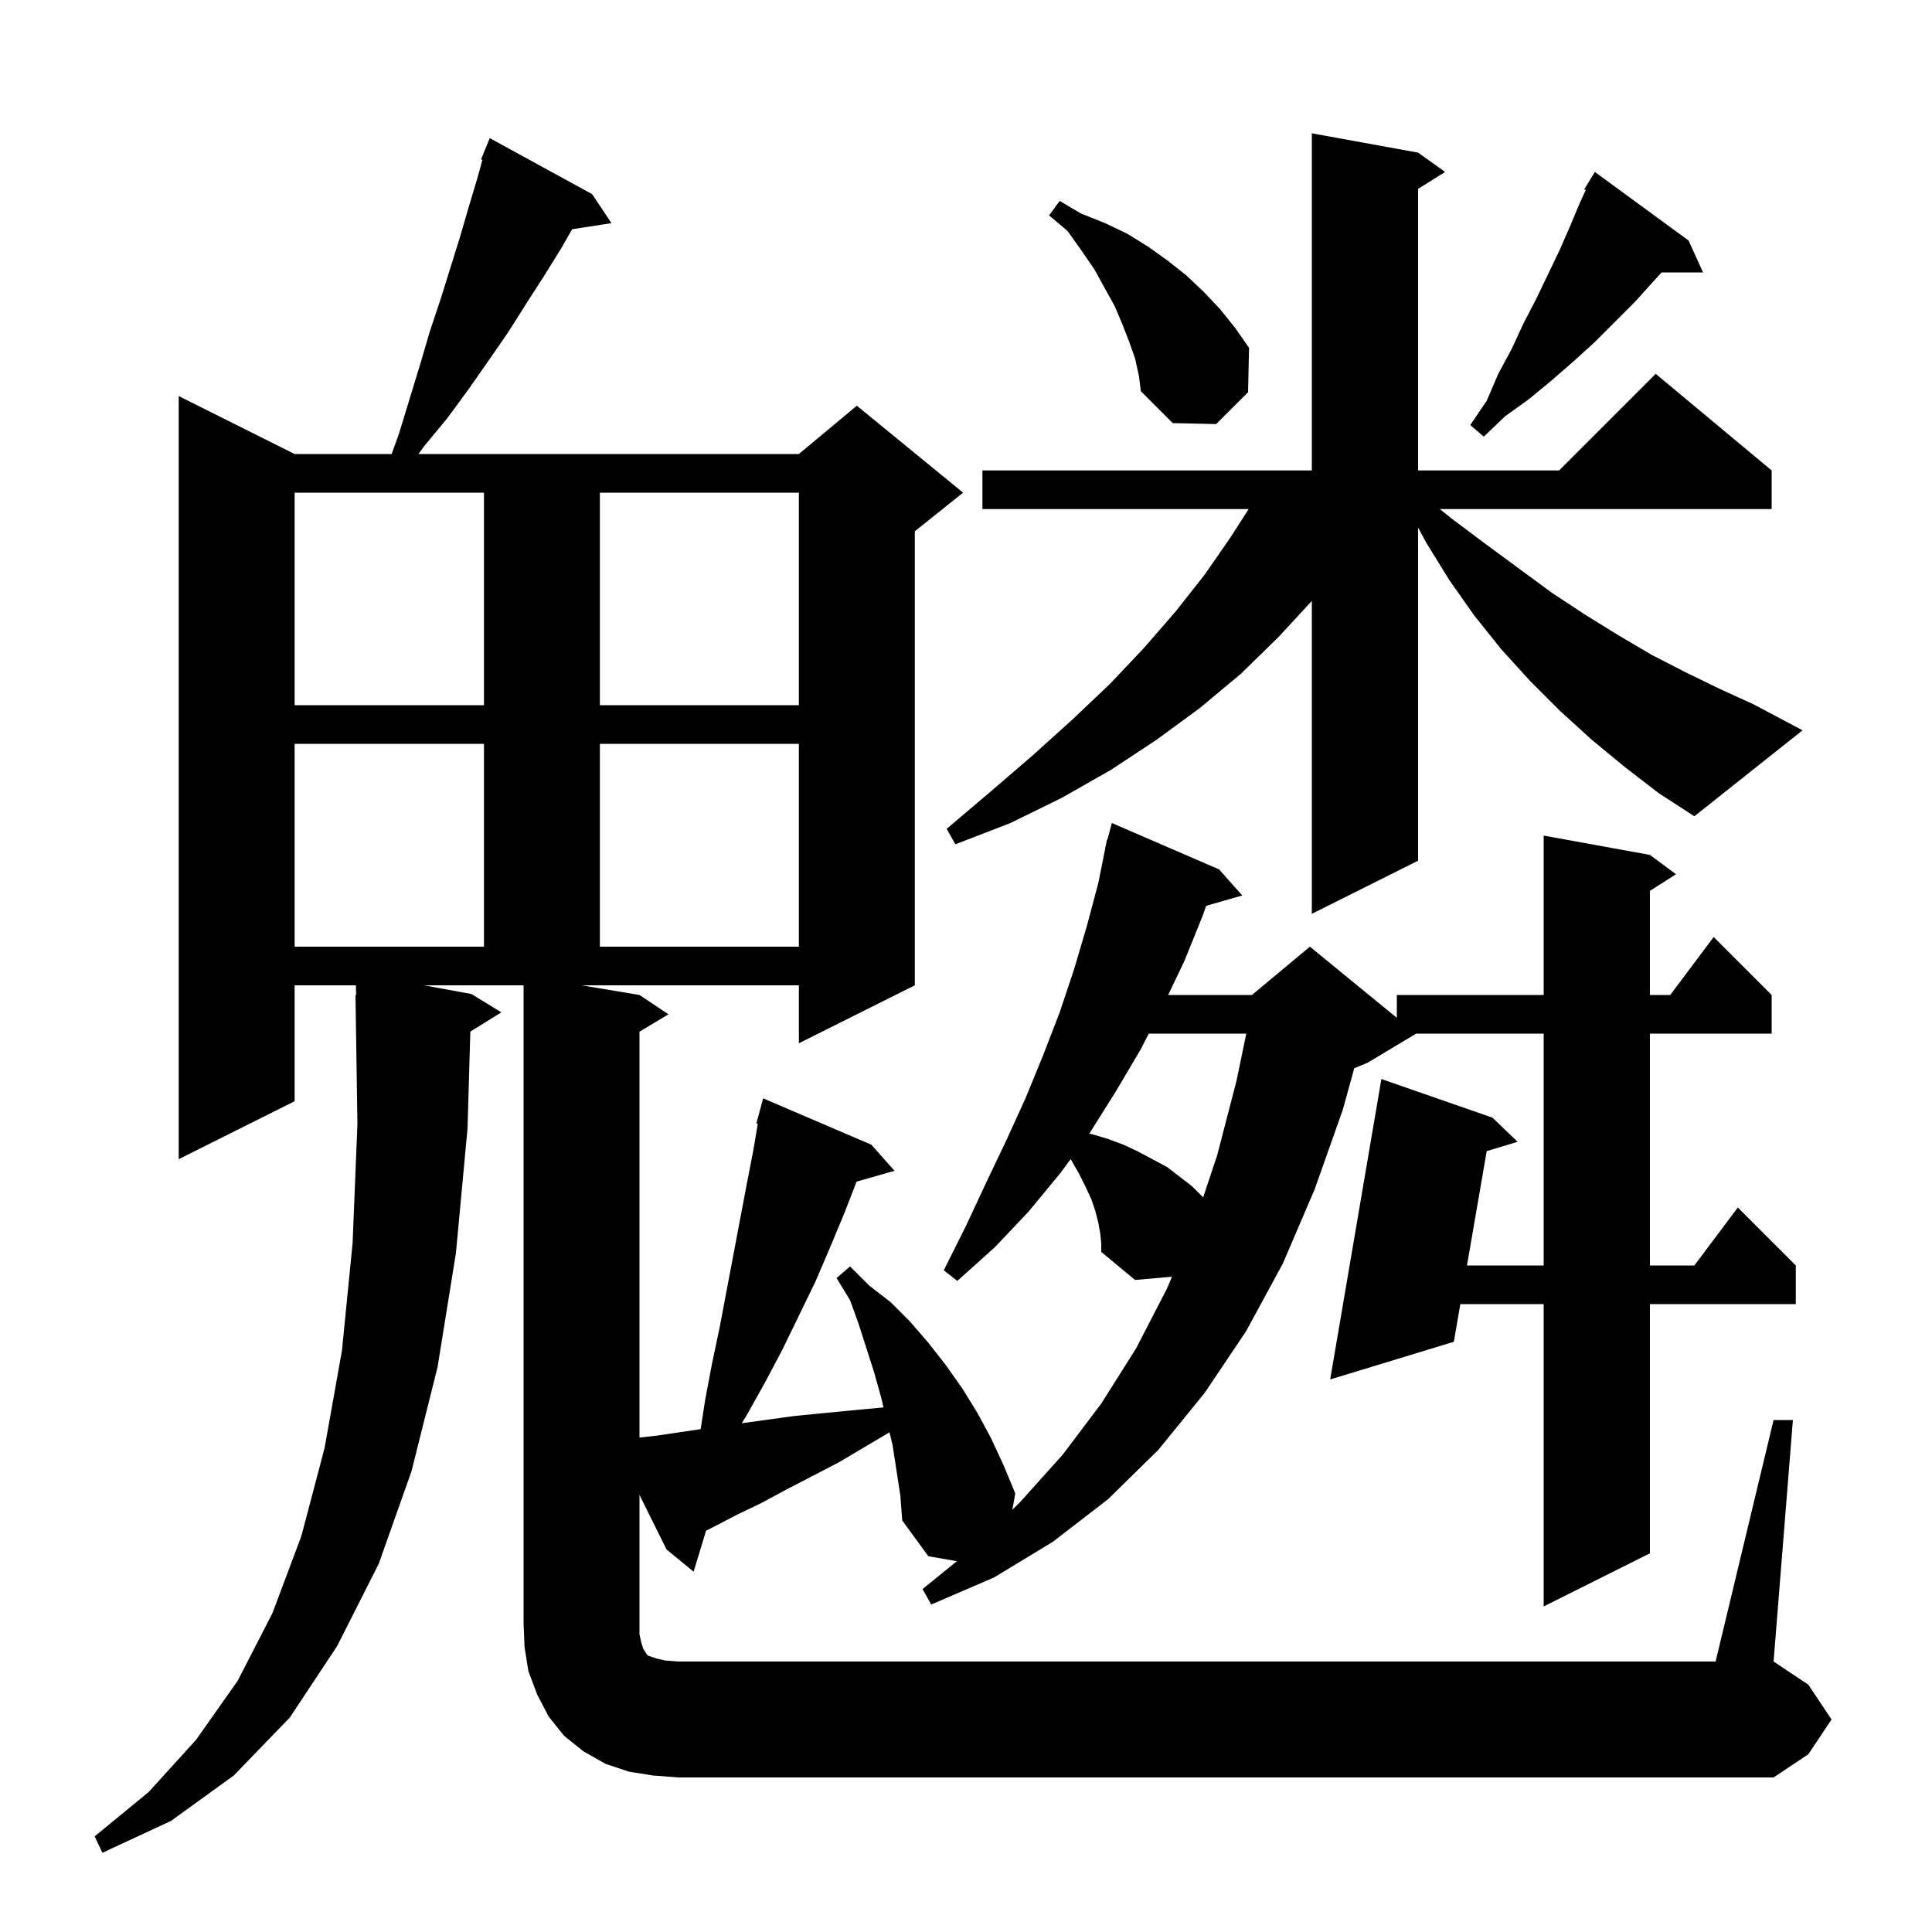 <svg xmlns="http://www.w3.org/2000/svg" xmlns:xlink="http://www.w3.org/1999/xlink" version="1.1" baseProfile="full" viewBox="0 0 200 200" width="200" height="200"><g fill="currentColor"><path d="M 183.6 147.0 L 185.6 147.0 L 183.6 172.0 L 187.2 174.4 L 189.6 178.0 L 187.2 181.6 L 183.6 184.0 L 70.2 184.0 L 67.6 183.8 L 65.1 183.4 L 62.7 182.6 L 60.4 181.3 L 58.4 179.7 L 56.8 177.7 L 55.6 175.4 L 54.7 173.0 L 54.3 170.5 L 54.2 168.0 L 54.2 102.0 L 43.891 102.0 L 48.8 102.9 L 51.9 104.8 L 48.688 106.791 L 48.4 116.8 L 47.2 129.7 L 45.3 141.5 L 42.6 152.3 L 39.2 161.9 L 34.9 170.4 L 30.0 177.8 L 24.2 183.8 L 17.7 188.5 L 10.6 191.8 L 9.8 190.1 L 15.4 185.5 L 20.3 180.1 L 24.6 174.0 L 28.2 167.0 L 31.2 159.0 L 33.6 149.9 L 35.4 139.8 L 36.5 128.7 L 37.0 116.4 L 36.8 103.0 L 36.87 102.999 L 36.839 102.0 L 30.5 102.0 L 30.5 114.0 L 18.5 120.0 L 18.5 41.0 L 30.5 47.0 L 40.542 47.0 L 41.3 44.9 L 43.5 37.7 L 44.5 34.3 L 45.6 31.0 L 47.6 24.6 L 48.5 21.5 L 49.4 18.5 L 49.94 16.544 L 49.8 16.5 L 50.7 14.3 L 61.3 20.1 L 63.3 23.1 L 59.224 23.732 L 58.1 25.7 L 56.3 28.6 L 54.5 31.4 L 52.6 34.4 L 50.6 37.3 L 48.5 40.3 L 46.3 43.3 L 43.9 46.2 L 43.325 47.0 L 82.7 47.0 L 88.7 42.0 L 99.7 51.0 L 94.7 55.0 L 94.7 102.0 L 82.7 108.0 L 82.7 102.0 L 60.2 102.0 L 66.2 103.0 L 69.2 105.0 L 66.2 106.8 L 66.2 148.819 L 68.1 148.6 L 72.532 147.943 L 73.0 144.9 L 73.7 141.2 L 74.5 137.4 L 77.3 122.6 L 78.0 119.0 L 78.446 116.327 L 78.3 116.3 L 79.0 113.7 L 90.2 118.5 L 92.6 121.2 L 88.675 122.321 L 87.4 125.6 L 85.9 129.2 L 84.4 132.7 L 81.0 139.7 L 79.2 143.1 L 77.3 146.5 L 76.785 147.333 L 82.1 146.6 L 85.1 146.3 L 88.2 146.0 L 91.4 145.7 L 91.461 145.689 L 91.2 144.6 L 90.5 142.1 L 88.9 137.1 L 88.0 134.6 L 86.6 132.3 L 88.0 131.1 L 90.0 133.1 L 92.2 134.8 L 94.2 136.8 L 96.1 139.0 L 97.9 141.3 L 99.6 143.7 L 101.2 146.3 L 102.6 148.9 L 103.9 151.7 L 105.1 154.6 L 104.801 156.282 L 105.6 155.5 L 110.0 150.6 L 114.0 145.3 L 117.6 139.6 L 120.8 133.4 L 121.323 132.168 L 117.5 132.5 L 114.0 129.6 L 114.0 128.7 L 113.9 127.7 L 113.7 126.6 L 113.4 125.4 L 113.0 124.2 L 112.4 122.9 L 111.7 121.5 L 110.9 120.1 L 110.833 119.988 L 109.8 121.4 L 106.5 125.4 L 103.0 129.1 L 99.1 132.6 L 97.7 131.5 L 100.0 126.9 L 102.1 122.4 L 104.2 118.0 L 106.2 113.6 L 108.0 109.2 L 109.7 104.8 L 111.2 100.3 L 112.5 95.9 L 113.7 91.4 L 114.419 87.804 L 114.4 87.8 L 114.478 87.511 L 114.6 86.9 L 114.639 86.911 L 115.1 85.2 L 126.2 90.0 L 128.6 92.7 L 124.866 93.767 L 124.5 94.8 L 122.6 99.5 L 120.926 103.0 L 129.6 103.0 L 135.6 98.0 L 144.6 105.364 L 144.6 103.0 L 159.8 103.0 L 159.8 86.5 L 170.8 88.5 L 173.5 90.5 L 170.8 92.223 L 170.8 103.0 L 172.9 103.0 L 177.4 97.0 L 183.4 103.0 L 183.4 107.0 L 170.8 107.0 L 170.8 131.0 L 175.4 131.0 L 179.9 125.0 L 185.9 131.0 L 185.9 135.0 L 170.8 135.0 L 170.8 160.8 L 159.8 166.3 L 159.8 135.0 L 151.172 135.0 L 150.5 138.9 L 137.7 142.8 L 143.0 111.7 L 154.5 115.7 L 157.1 118.2 L 153.903 119.165 L 151.862 131.0 L 159.8 131.0 L 159.8 107.0 L 146.6 107.0 L 141.6 110.0 L 140.19 110.588 L 139.0 114.9 L 136.1 123.1 L 132.8 130.8 L 129.0 137.8 L 124.7 144.2 L 119.9 150.1 L 114.7 155.2 L 109.0 159.6 L 102.9 163.3 L 96.4 166.1 L 95.5 164.5 L 99.057 161.614 L 96.1 161.1 L 93.4 157.4 L 93.2 154.8 L 92.4 149.6 L 92.081 148.271 L 86.8 151.4 L 81.4 154.2 L 78.8 155.6 L 76.3 156.8 L 73.8 158.1 L 73.092 158.454 L 71.8 162.7 L 69.0 160.4 L 66.2 154.748 L 66.2 169.2 L 66.4 170.1 L 66.6 170.7 L 66.8 171.0 L 66.9 171.2 L 67.1 171.4 L 68.0 171.7 L 68.9 171.9 L 70.2 172.0 L 177.6 172.0 Z M 118.918 107.0 L 118.1 108.6 L 115.5 113.0 L 112.8 117.3 L 112.765 117.348 L 113.0 117.4 L 114.7 117.9 L 116.3 118.5 L 117.8 119.2 L 120.8 120.8 L 123.4 122.8 L 124.55 123.95 L 126.0 119.6 L 128.0 111.9 L 129.016 107.0 Z M 30.5 77.0 L 30.5 98.0 L 50.1 98.0 L 50.1 77.0 Z M 62.1 77.0 L 62.1 98.0 L 82.7 98.0 L 82.7 77.0 Z M 168.2 79.4 L 164.8 76.6 L 161.5 73.6 L 158.4 70.5 L 155.4 67.2 L 152.6 63.7 L 150.0 60.0 L 147.6 56.1 L 146.8 54.609 L 146.8 89.1 L 135.8 94.6 L 135.8 62.208 L 132.3 66.0 L 128.4 69.8 L 124.2 73.3 L 119.7 76.6 L 115.0 79.7 L 109.9 82.6 L 104.6 85.2 L 98.9 87.4 L 98.0 85.8 L 102.6 81.9 L 106.9 78.2 L 111.0 74.5 L 114.9 70.8 L 118.4 67.1 L 121.7 63.3 L 124.7 59.5 L 127.4 55.6 L 129.259 52.7 L 101.7 52.7 L 101.7 48.7 L 135.8 48.7 L 135.8 13.8 L 146.8 15.8 L 149.6 17.8 L 146.8 19.55 L 146.8 48.7 L 161.4 48.7 L 171.4 38.7 L 183.4 48.7 L 183.4 52.7 L 149.05 52.7 L 150.3 53.7 L 153.9 56.4 L 160.7 61.4 L 164.2 63.7 L 167.6 65.8 L 171.0 67.8 L 174.5 69.6 L 178.0 71.3 L 181.5 72.9 L 186.6 75.6 L 175.4 84.5 L 171.7 82.1 Z M 30.5 51.0 L 30.5 73.0 L 50.1 73.0 L 50.1 51.0 Z M 62.1 51.0 L 62.1 73.0 L 82.7 73.0 L 82.7 51.0 Z M 174.8 24.9 L 176.3 28.2 L 172.005 28.2 L 169.2 31.3 L 165.1 35.4 L 162.9 37.4 L 160.6 39.4 L 158.3 41.3 L 155.8 43.1 L 153.6 45.2 L 152.2 44.0 L 153.9 41.5 L 155.1 38.7 L 156.5 36.1 L 157.7 33.5 L 159.0 31.0 L 161.4 26.0 L 162.5 23.5 L 163.5 21.1 L 164.153 19.675 L 164.0 19.6 L 165.1 17.8 Z M 117.5 37.1 L 116.9 35.4 L 116.2 33.6 L 115.4 31.7 L 114.4 29.9 L 113.3 27.9 L 112.0 26.0 L 110.5 23.9 L 108.6 22.3 L 109.7 20.8 L 111.9 22.1 L 114.4 23.1 L 116.7 24.2 L 118.8 25.5 L 120.9 27.0 L 122.8 28.5 L 124.6 30.2 L 126.3 32.0 L 127.9 34.0 L 129.3 36.0 L 129.2 40.6 L 125.9 43.9 L 121.4 43.8 L 118.1 40.5 L 117.9 38.9 Z "/></g></svg>
